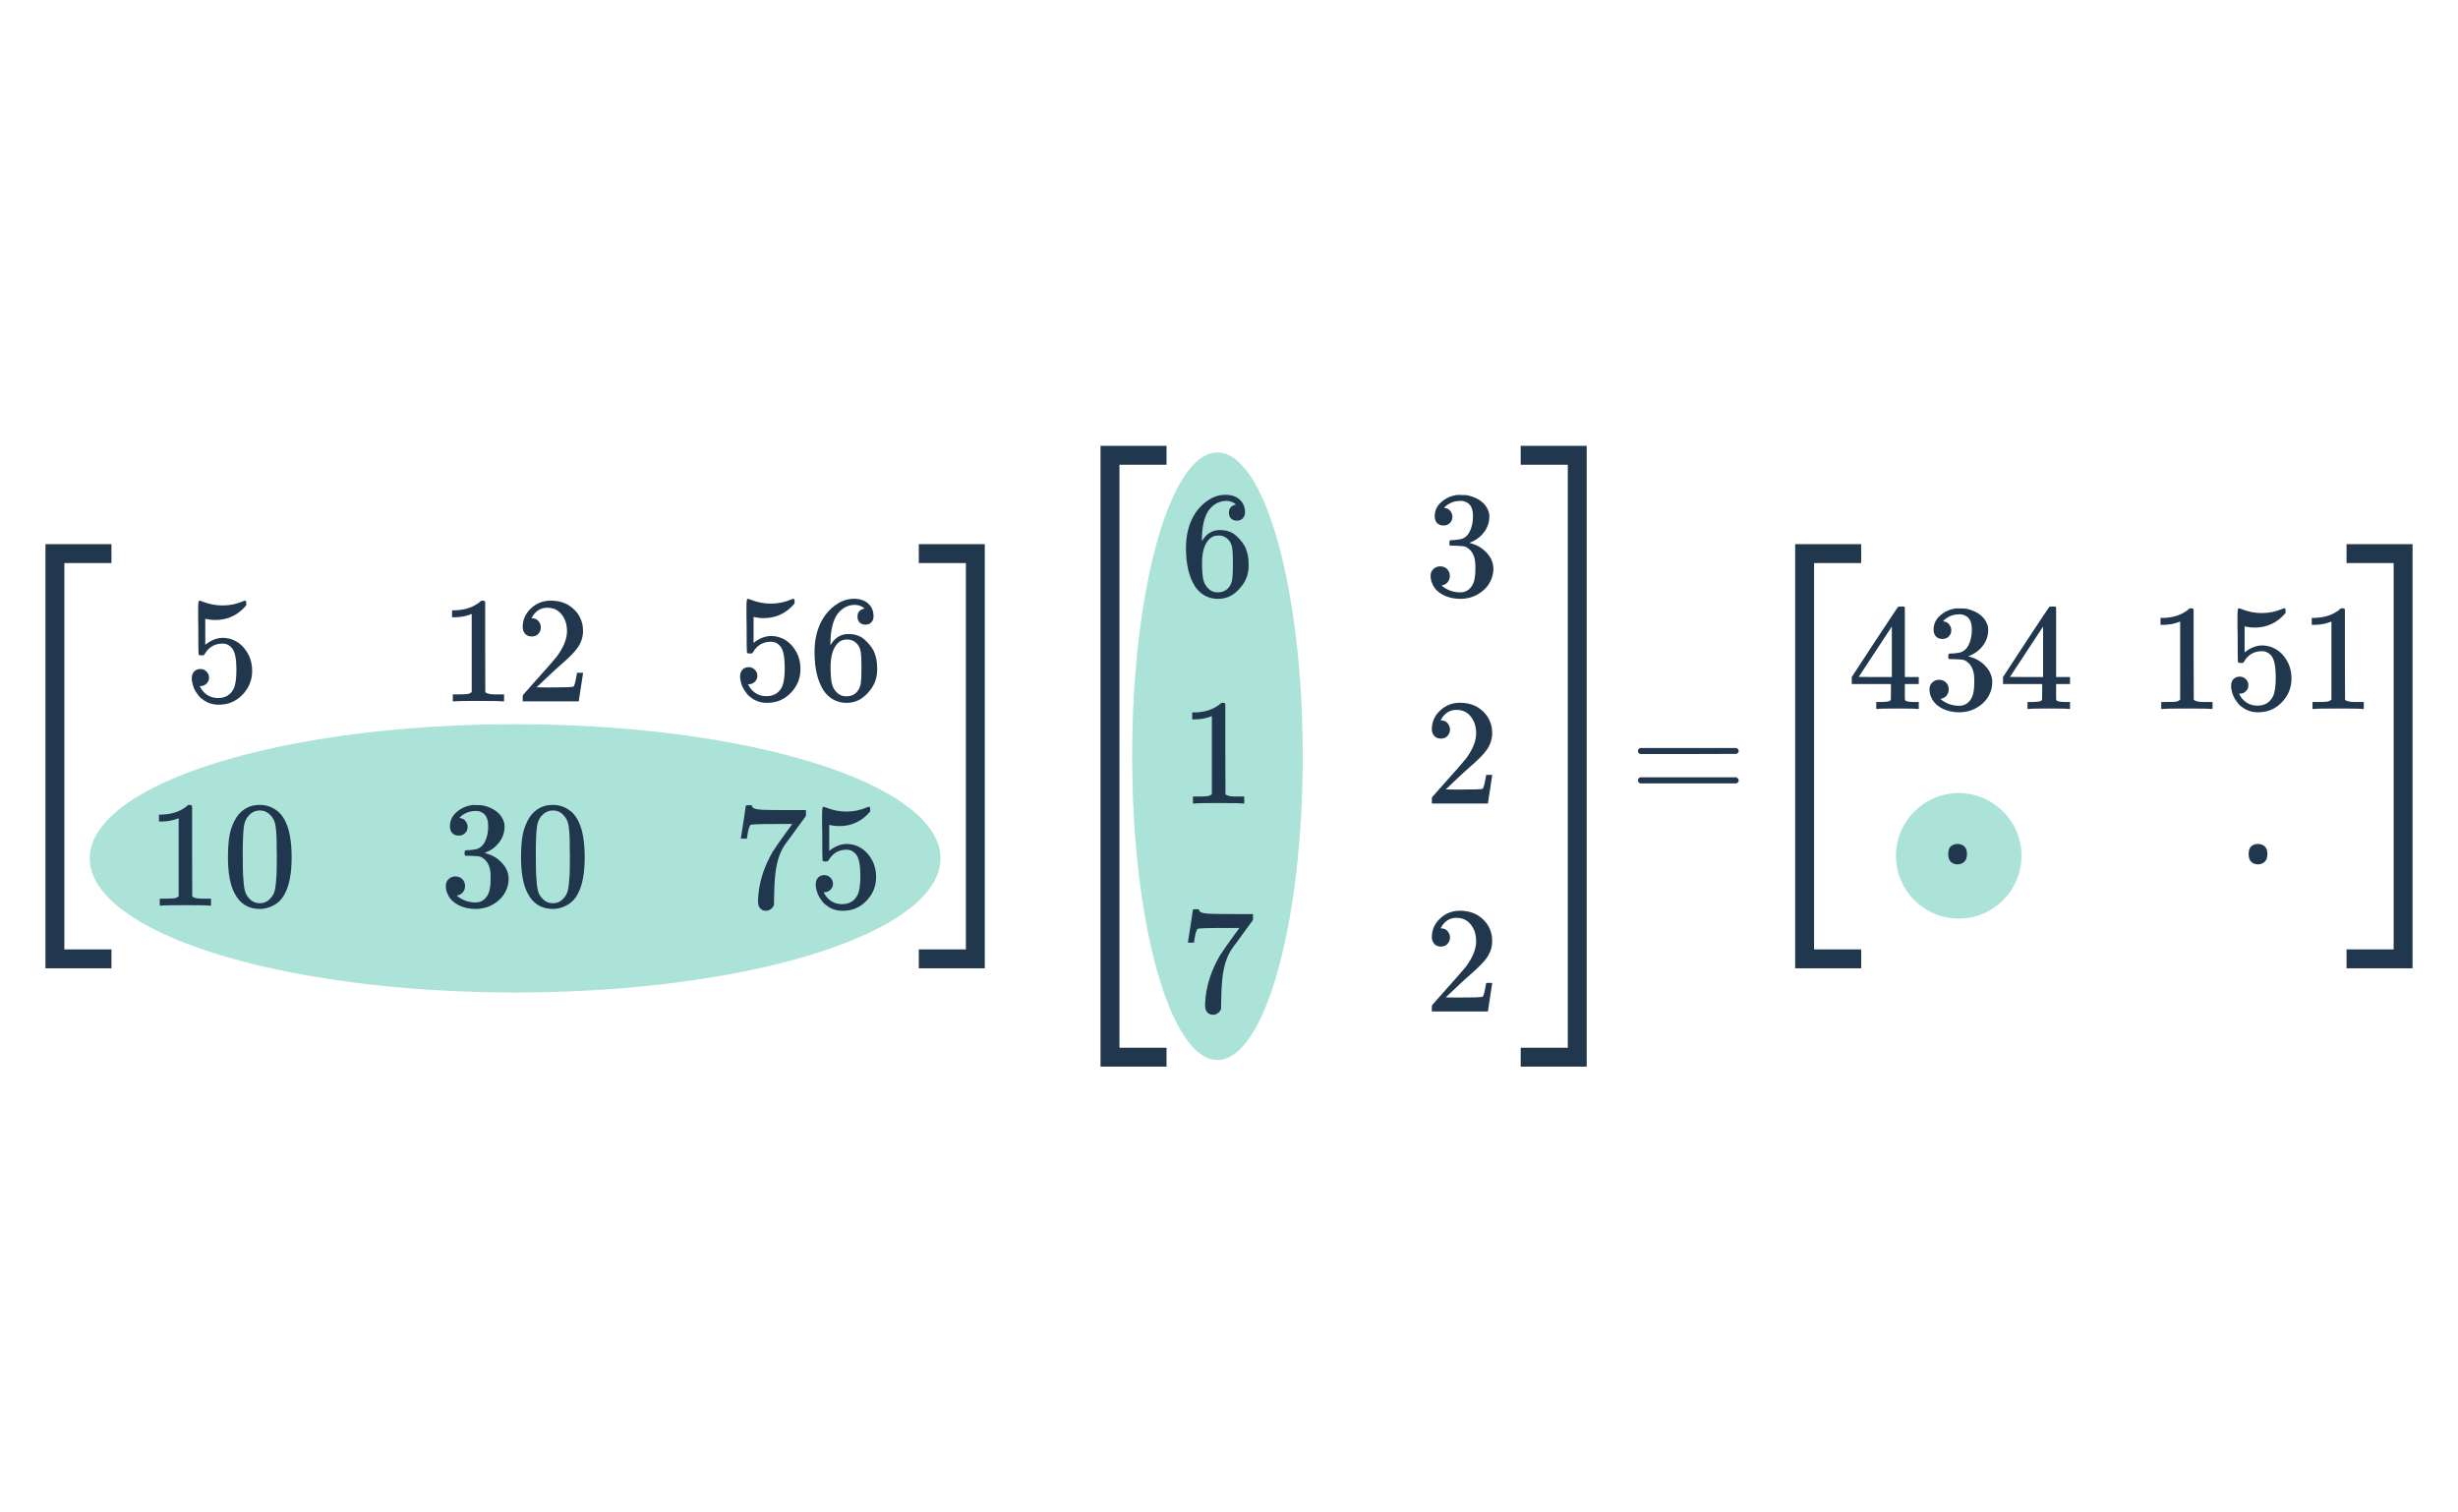 <svg width="260" height="160" viewBox="0 0 260 160" fill="none" xmlns="http://www.w3.org/2000/svg">
<path d="M173.258 79.448C173.258 79.31 173.333 79.203 173.482 79.128H183.674C183.834 79.203 183.914 79.31 183.914 79.448C183.914 79.566 183.84 79.667 183.69 79.752L178.602 79.768H173.514C173.344 79.715 173.258 79.608 173.258 79.448ZM173.258 82.552C173.258 82.392 173.344 82.286 173.514 82.232H183.69C183.701 82.243 183.722 82.264 183.754 82.296C183.797 82.318 183.824 82.339 183.834 82.36C183.856 82.371 183.872 82.398 183.882 82.44C183.904 82.472 183.914 82.51 183.914 82.552C183.914 82.691 183.834 82.798 183.674 82.872H173.482C173.333 82.798 173.258 82.691 173.258 82.552Z" fill="#21374D"/>
<ellipse cx="54.488" cy="90.804" rx="45" ry="14.195" fill="#ACE3D9"/>
<path d="M21.2 70.772C21.456 70.772 21.669 70.862 21.84 71.044C22.021 71.214 22.112 71.433 22.112 71.7C22.112 71.945 22.021 72.153 21.84 72.324C21.659 72.494 21.456 72.58 21.232 72.58H21.12L21.168 72.66C21.328 73.001 21.573 73.284 21.904 73.508C22.235 73.732 22.624 73.844 23.072 73.844C23.829 73.844 24.373 73.524 24.704 72.884C24.907 72.489 25.008 71.806 25.008 70.836C25.008 69.737 24.864 68.996 24.576 68.612C24.299 68.26 23.957 68.084 23.552 68.084C22.72 68.084 22.09 68.446 21.664 69.172C21.621 69.246 21.578 69.294 21.536 69.316C21.504 69.326 21.429 69.332 21.312 69.332C21.131 69.332 21.029 69.3 21.008 69.236C20.986 69.193 20.976 68.26 20.976 66.436C20.976 66.116 20.971 65.737 20.96 65.3C20.96 64.862 20.96 64.585 20.96 64.468C20.96 63.87 20.992 63.572 21.056 63.572C21.077 63.55 21.099 63.54 21.12 63.54L21.408 63.636C22.101 63.913 22.811 64.052 23.536 64.052C24.293 64.052 25.018 63.902 25.712 63.604C25.797 63.561 25.866 63.54 25.92 63.54C26.005 63.54 26.048 63.636 26.048 63.828V64.036C25.184 65.07 24.09 65.588 22.768 65.588C22.437 65.588 22.139 65.556 21.872 65.492L21.712 65.46V68.212C22.32 67.721 22.944 67.476 23.584 67.476C23.787 67.476 24.005 67.502 24.24 67.556C24.954 67.737 25.536 68.142 25.984 68.772C26.442 69.401 26.672 70.137 26.672 70.98C26.672 71.95 26.331 72.788 25.648 73.492C24.976 74.196 24.144 74.548 23.152 74.548C22.48 74.548 21.909 74.361 21.44 73.988C21.237 73.86 21.061 73.684 20.912 73.46C20.592 73.076 20.389 72.601 20.304 72.036C20.304 72.004 20.299 71.956 20.288 71.892C20.288 71.817 20.288 71.764 20.288 71.732C20.288 71.433 20.373 71.198 20.544 71.028C20.715 70.857 20.933 70.772 21.2 70.772Z" fill="#21374D"/>
<path d="M22.144 95.804C21.962 95.772 21.114 95.756 19.6 95.756C18.107 95.756 17.269 95.772 17.088 95.804H16.896V95.068H17.312C17.93 95.068 18.331 95.052 18.512 95.02C18.597 95.01 18.725 94.946 18.896 94.828V86.556C18.875 86.556 18.832 86.572 18.768 86.604C18.277 86.796 17.728 86.898 17.12 86.908H16.816V86.172H17.12C18.016 86.14 18.762 85.938 19.36 85.564C19.552 85.458 19.717 85.335 19.856 85.196C19.877 85.164 19.941 85.148 20.048 85.148C20.154 85.148 20.245 85.18 20.32 85.244V90.028L20.336 94.828C20.496 94.988 20.843 95.068 21.376 95.068H21.904H22.32V95.804H22.144ZM25.024 86.444C25.621 85.58 26.437 85.148 27.472 85.148C28.25 85.148 28.933 85.415 29.52 85.948C29.808 86.226 30.053 86.588 30.256 87.036C30.651 87.922 30.848 89.138 30.848 90.684C30.848 92.338 30.619 93.602 30.16 94.476C29.861 95.095 29.424 95.543 28.848 95.82C28.4 96.044 27.947 96.156 27.488 96.156C26.261 96.156 25.365 95.596 24.8 94.476C24.341 93.602 24.112 92.338 24.112 90.684C24.112 89.692 24.176 88.876 24.304 88.236C24.442 87.586 24.683 86.988 25.024 86.444ZM28.624 86.252C28.314 85.911 27.936 85.74 27.488 85.74C27.04 85.74 26.656 85.911 26.336 86.252C26.101 86.498 25.941 86.796 25.856 87.148C25.77 87.5 25.717 88.108 25.696 88.972C25.696 89.036 25.691 89.244 25.68 89.596C25.68 89.948 25.68 90.242 25.68 90.476C25.68 91.5 25.691 92.215 25.712 92.62C25.755 93.367 25.819 93.906 25.904 94.236C25.989 94.556 26.149 94.834 26.384 95.068C26.672 95.388 27.04 95.548 27.488 95.548C27.925 95.548 28.288 95.388 28.576 95.068C28.811 94.834 28.971 94.556 29.056 94.236C29.141 93.906 29.205 93.367 29.248 92.62C29.269 92.215 29.28 91.5 29.28 90.476C29.28 90.242 29.274 89.948 29.264 89.596C29.264 89.244 29.264 89.036 29.264 88.972C29.242 88.108 29.189 87.5 29.104 87.148C29.018 86.796 28.858 86.498 28.624 86.252Z" fill="#21374D"/>
<path d="M48.52 88.396C48.232 88.396 48.002 88.306 47.832 88.124C47.672 87.943 47.592 87.708 47.592 87.42C47.592 86.812 47.832 86.306 48.312 85.9C48.792 85.484 49.346 85.239 49.976 85.164H50.216C50.589 85.164 50.824 85.17 50.92 85.18C51.272 85.234 51.629 85.346 51.992 85.516C52.696 85.868 53.139 86.37 53.32 87.02C53.352 87.127 53.368 87.271 53.368 87.452C53.368 88.082 53.17 88.647 52.776 89.148C52.392 89.639 51.907 89.991 51.32 90.204C51.267 90.226 51.267 90.242 51.32 90.252C51.341 90.263 51.395 90.279 51.48 90.3C52.13 90.482 52.68 90.823 53.128 91.324C53.576 91.815 53.8 92.375 53.8 93.004C53.8 93.442 53.699 93.863 53.496 94.268C53.24 94.812 52.819 95.266 52.232 95.628C51.656 95.98 51.011 96.156 50.296 96.156C49.592 96.156 48.968 96.007 48.424 95.708C47.88 95.41 47.512 95.01 47.32 94.508C47.213 94.284 47.16 94.023 47.16 93.724C47.16 93.426 47.256 93.186 47.448 93.004C47.651 92.812 47.891 92.716 48.168 92.716C48.467 92.716 48.712 92.812 48.904 93.004C49.096 93.196 49.192 93.436 49.192 93.724C49.192 93.97 49.123 94.183 48.984 94.364C48.845 94.546 48.658 94.663 48.424 94.716L48.312 94.748C48.888 95.228 49.549 95.468 50.296 95.468C50.883 95.468 51.325 95.186 51.624 94.62C51.805 94.268 51.896 93.73 51.896 93.004V92.684C51.896 91.671 51.554 90.994 50.872 90.652C50.712 90.588 50.386 90.551 49.896 90.54L49.224 90.524L49.176 90.492C49.154 90.46 49.144 90.375 49.144 90.236C49.144 90.108 49.16 90.028 49.192 89.996C49.224 89.964 49.251 89.948 49.272 89.948C49.571 89.948 49.88 89.922 50.2 89.868C50.669 89.804 51.026 89.543 51.272 89.084C51.517 88.615 51.64 88.055 51.64 87.404C51.64 86.711 51.453 86.247 51.08 86.012C50.856 85.863 50.605 85.788 50.328 85.788C49.794 85.788 49.325 85.932 48.92 86.22C48.877 86.242 48.829 86.279 48.776 86.332C48.722 86.375 48.68 86.418 48.648 86.46L48.6 86.524C48.632 86.535 48.669 86.546 48.712 86.556C48.925 86.578 49.101 86.679 49.24 86.86C49.389 87.042 49.464 87.25 49.464 87.484C49.464 87.74 49.373 87.959 49.192 88.14C49.021 88.311 48.797 88.396 48.52 88.396ZM56.024 86.444C56.621 85.58 57.437 85.148 58.472 85.148C59.251 85.148 59.933 85.415 60.52 85.948C60.808 86.226 61.053 86.588 61.256 87.036C61.651 87.922 61.848 89.138 61.848 90.684C61.848 92.338 61.618 93.602 61.16 94.476C60.861 95.095 60.424 95.543 59.848 95.82C59.4 96.044 58.947 96.156 58.488 96.156C57.261 96.156 56.365 95.596 55.8 94.476C55.341 93.602 55.112 92.338 55.112 90.684C55.112 89.692 55.176 88.876 55.304 88.236C55.443 87.586 55.682 86.988 56.024 86.444ZM59.624 86.252C59.315 85.911 58.936 85.74 58.488 85.74C58.04 85.74 57.656 85.911 57.336 86.252C57.101 86.498 56.941 86.796 56.856 87.148C56.77 87.5 56.717 88.108 56.696 88.972C56.696 89.036 56.691 89.244 56.68 89.596C56.68 89.948 56.68 90.242 56.68 90.476C56.68 91.5 56.691 92.215 56.712 92.62C56.755 93.367 56.819 93.906 56.904 94.236C56.989 94.556 57.149 94.834 57.384 95.068C57.672 95.388 58.04 95.548 58.488 95.548C58.925 95.548 59.288 95.388 59.576 95.068C59.81 94.834 59.971 94.556 60.056 94.236C60.141 93.906 60.205 93.367 60.248 92.62C60.269 92.215 60.28 91.5 60.28 90.476C60.28 90.242 60.275 89.948 60.264 89.596C60.264 89.244 60.264 89.036 60.264 88.972C60.242 88.108 60.189 87.5 60.104 87.148C60.019 86.796 59.858 86.498 59.624 86.252Z" fill="#21374D"/>
<path d="M53.144 74.196C52.962 74.164 52.114 74.148 50.6 74.148C49.106 74.148 48.269 74.164 48.088 74.196H47.896V73.46H48.312C48.931 73.46 49.331 73.444 49.512 73.412C49.597 73.401 49.725 73.337 49.896 73.22V64.948C49.874 64.948 49.832 64.964 49.768 64.996C49.277 65.188 48.728 65.289 48.12 65.3H47.816V64.564H48.12C49.016 64.532 49.763 64.329 50.36 63.956C50.552 63.849 50.717 63.726 50.856 63.588C50.877 63.556 50.941 63.54 51.048 63.54C51.154 63.54 51.245 63.572 51.32 63.636V68.42L51.336 73.22C51.496 73.38 51.843 73.46 52.376 73.46H52.904H53.32V74.196H53.144ZM56.248 67.332C55.949 67.332 55.715 67.236 55.544 67.044C55.373 66.852 55.288 66.617 55.288 66.34C55.288 65.572 55.576 64.916 56.152 64.372C56.739 63.817 57.437 63.54 58.248 63.54C59.165 63.54 59.922 63.79 60.52 64.292C61.128 64.782 61.501 65.428 61.64 66.228C61.661 66.42 61.672 66.596 61.672 66.756C61.672 67.374 61.485 67.956 61.112 68.5C60.813 68.948 60.211 69.561 59.304 70.34C58.92 70.67 58.386 71.161 57.704 71.812L56.76 72.708L57.976 72.724C59.651 72.724 60.541 72.697 60.648 72.644C60.691 72.633 60.744 72.521 60.808 72.308C60.85 72.19 60.925 71.828 61.032 71.22V71.172H61.672V71.22L61.224 74.148V74.196H55.288V73.892C55.288 73.678 55.298 73.556 55.32 73.524C55.331 73.513 55.779 73.006 56.664 72.004C57.827 70.713 58.573 69.86 58.904 69.444C59.618 68.473 59.976 67.582 59.976 66.772C59.976 66.068 59.789 65.481 59.416 65.012C59.053 64.532 58.541 64.292 57.88 64.292C57.261 64.292 56.76 64.569 56.376 65.124C56.355 65.166 56.322 65.225 56.28 65.3C56.248 65.353 56.232 65.385 56.232 65.396C56.232 65.406 56.258 65.412 56.312 65.412C56.578 65.412 56.792 65.508 56.952 65.7C57.123 65.892 57.208 66.116 57.208 66.372C57.208 66.638 57.117 66.868 56.936 67.06C56.765 67.241 56.536 67.332 56.248 67.332Z" fill="#21374D"/>
<path d="M79.2 70.576C79.456 70.576 79.669 70.667 79.84 70.848C80.021 71.019 80.112 71.238 80.112 71.504C80.112 71.75 80.021 71.958 79.84 72.128C79.659 72.299 79.456 72.384 79.232 72.384H79.12L79.168 72.464C79.328 72.806 79.573 73.088 79.904 73.312C80.234 73.536 80.624 73.648 81.072 73.648C81.829 73.648 82.373 73.328 82.704 72.688C82.906 72.294 83.008 71.611 83.008 70.64C83.008 69.542 82.864 68.8 82.576 68.416C82.299 68.064 81.957 67.888 81.552 67.888C80.72 67.888 80.091 68.251 79.664 68.976C79.621 69.051 79.579 69.099 79.536 69.12C79.504 69.131 79.429 69.136 79.312 69.136C79.13 69.136 79.029 69.104 79.008 69.04C78.987 68.998 78.976 68.064 78.976 66.24C78.976 65.92 78.971 65.542 78.96 65.104C78.96 64.667 78.96 64.39 78.96 64.272C78.96 63.675 78.992 63.376 79.056 63.376C79.077 63.355 79.099 63.344 79.12 63.344L79.408 63.44C80.101 63.718 80.811 63.856 81.536 63.856C82.293 63.856 83.019 63.707 83.712 63.408C83.797 63.366 83.867 63.344 83.92 63.344C84.005 63.344 84.048 63.44 84.048 63.632V63.84C83.184 64.875 82.091 65.392 80.768 65.392C80.437 65.392 80.138 65.36 79.872 65.296L79.712 65.264V68.016C80.32 67.526 80.944 67.28 81.584 67.28C81.787 67.28 82.005 67.307 82.24 67.36C82.954 67.542 83.536 67.947 83.984 68.576C84.442 69.206 84.672 69.942 84.672 70.784C84.672 71.755 84.331 72.592 83.648 73.296C82.976 74 82.144 74.352 81.152 74.352C80.48 74.352 79.909 74.166 79.44 73.792C79.237 73.664 79.061 73.488 78.912 73.264C78.592 72.88 78.389 72.406 78.304 71.84C78.304 71.808 78.299 71.76 78.288 71.696C78.288 71.622 78.288 71.568 78.288 71.536C78.288 71.238 78.373 71.003 78.544 70.832C78.715 70.662 78.933 70.576 79.2 70.576ZM91.456 64.384C91.221 64.15 90.891 64.016 90.464 63.984C89.717 63.984 89.093 64.304 88.592 64.944C88.091 65.638 87.84 66.715 87.84 68.176L87.856 68.24L87.984 68.032C88.421 67.392 89.013 67.072 89.76 67.072C90.251 67.072 90.683 67.174 91.056 67.376C91.312 67.526 91.568 67.744 91.824 68.032C92.08 68.31 92.288 68.608 92.448 68.928C92.672 69.451 92.784 70.022 92.784 70.64V70.928C92.784 71.174 92.757 71.403 92.704 71.616C92.576 72.246 92.245 72.838 91.712 73.392C91.253 73.872 90.741 74.171 90.176 74.288C90.005 74.331 89.792 74.352 89.536 74.352C89.333 74.352 89.152 74.336 88.992 74.304C88.203 74.155 87.573 73.728 87.104 73.024C86.475 72.032 86.16 70.688 86.16 68.992C86.16 67.84 86.362 66.832 86.768 65.968C87.173 65.104 87.739 64.432 88.464 63.952C89.04 63.547 89.664 63.344 90.336 63.344C90.954 63.344 91.451 63.51 91.824 63.84C92.208 64.171 92.4 64.624 92.4 65.2C92.4 65.467 92.32 65.68 92.16 65.84C92.01 66 91.808 66.08 91.552 66.08C91.296 66.08 91.088 66.006 90.928 65.856C90.778 65.707 90.704 65.499 90.704 65.232C90.704 64.752 90.954 64.47 91.456 64.384ZM90.752 68.224C90.453 67.84 90.069 67.648 89.6 67.648C89.205 67.648 88.885 67.771 88.64 68.016C88.117 68.539 87.856 69.382 87.856 70.544C87.856 71.494 87.92 72.15 88.048 72.512C88.154 72.832 88.336 73.104 88.592 73.328C88.848 73.552 89.152 73.664 89.504 73.664C90.048 73.664 90.464 73.462 90.752 73.056C90.912 72.832 91.013 72.566 91.056 72.256C91.099 71.947 91.12 71.499 91.12 70.912V70.656V70.4C91.12 69.792 91.099 69.334 91.056 69.024C91.013 68.715 90.912 68.448 90.752 68.224Z" fill="#21374D"/>
<path d="M78.368 88.672C78.379 88.651 78.469 88.07 78.64 86.928L78.896 85.216C78.896 85.195 79.002 85.184 79.216 85.184H79.536V85.248C79.536 85.355 79.616 85.446 79.776 85.52C79.936 85.595 80.213 85.643 80.608 85.664C81.013 85.686 81.915 85.696 83.312 85.696H85.248V86.32L84.16 87.808C84 88.032 83.819 88.283 83.616 88.56C83.413 88.827 83.258 89.035 83.152 89.184C83.045 89.334 82.981 89.424 82.96 89.456C82.405 90.32 82.075 91.478 81.968 92.928C81.925 93.366 81.898 93.963 81.888 94.72C81.888 94.87 81.882 95.024 81.872 95.184C81.872 95.334 81.872 95.456 81.872 95.552V95.696C81.829 95.878 81.722 96.032 81.552 96.16C81.392 96.288 81.216 96.352 81.024 96.352C80.768 96.352 80.56 96.262 80.4 96.08C80.251 95.91 80.176 95.67 80.176 95.36C80.176 95.2 80.197 94.896 80.24 94.448C80.4 93.008 80.896 91.563 81.728 90.112C81.941 89.771 82.389 89.126 83.072 88.176L83.808 87.168H82.32C80.464 87.168 79.488 87.2 79.392 87.264C79.349 87.286 79.29 87.403 79.216 87.616C79.152 87.83 79.099 88.08 79.056 88.368C79.034 88.55 79.019 88.651 79.008 88.672V88.72H78.368V88.672ZM87.2 92.576C87.456 92.576 87.669 92.667 87.84 92.848C88.021 93.019 88.112 93.238 88.112 93.504C88.112 93.75 88.021 93.958 87.84 94.128C87.659 94.299 87.456 94.384 87.232 94.384H87.12L87.168 94.464C87.328 94.806 87.573 95.088 87.904 95.312C88.234 95.536 88.624 95.648 89.072 95.648C89.829 95.648 90.373 95.328 90.704 94.688C90.906 94.294 91.008 93.611 91.008 92.64C91.008 91.542 90.864 90.8 90.576 90.416C90.299 90.064 89.957 89.888 89.552 89.888C88.72 89.888 88.091 90.251 87.664 90.976C87.621 91.051 87.579 91.099 87.536 91.12C87.504 91.131 87.429 91.136 87.312 91.136C87.13 91.136 87.029 91.104 87.008 91.04C86.987 90.998 86.976 90.064 86.976 88.24C86.976 87.92 86.971 87.542 86.96 87.104C86.96 86.667 86.96 86.39 86.96 86.272C86.96 85.675 86.992 85.376 87.056 85.376C87.077 85.355 87.099 85.344 87.12 85.344L87.408 85.44C88.101 85.718 88.811 85.856 89.536 85.856C90.293 85.856 91.019 85.707 91.712 85.408C91.797 85.366 91.867 85.344 91.92 85.344C92.005 85.344 92.048 85.44 92.048 85.632V85.84C91.184 86.875 90.091 87.392 88.768 87.392C88.437 87.392 88.138 87.36 87.872 87.296L87.712 87.264V90.016C88.32 89.526 88.944 89.28 89.584 89.28C89.787 89.28 90.005 89.307 90.24 89.36C90.954 89.542 91.536 89.947 91.984 90.576C92.442 91.206 92.672 91.942 92.672 92.784C92.672 93.755 92.331 94.592 91.648 95.296C90.976 96 90.144 96.352 89.152 96.352C88.48 96.352 87.909 96.166 87.44 95.792C87.237 95.664 87.061 95.488 86.912 95.264C86.592 94.88 86.389 94.406 86.304 93.84C86.304 93.808 86.299 93.76 86.288 93.696C86.288 93.622 86.288 93.568 86.288 93.536C86.288 93.238 86.373 93.003 86.544 92.832C86.715 92.662 86.933 92.576 87.2 92.576Z" fill="#21374D"/>
<path d="M5.807 58.566V57.566H4.807V58.566H5.807ZM5.807 101.435H4.807V102.435H5.807V101.435ZM11.788 57.566H5.807V59.566H11.788V57.566ZM4.807 58.566V101.435H6.807V58.566H4.807ZM5.807 102.435H11.788V100.435H5.807V102.435Z" fill="#21374D"/>
<path d="M103.168 58.566V57.566H104.168V58.566H103.168ZM103.168 101.435H104.168V102.435H103.168V101.435ZM97.188 57.566H103.168V59.566H97.188V57.566ZM104.168 58.566V101.435H102.168V58.566H104.168ZM103.168 102.435H97.188V100.435H103.168V102.435Z" fill="#21374D"/>
<path d="M202.817 75C202.667 74.968 201.979 74.952 200.753 74.952C199.473 74.952 198.758 74.968 198.609 75H198.465V74.264H198.961C199.419 74.253 199.702 74.227 199.809 74.184C199.894 74.163 199.958 74.109 200.001 74.024C200.011 74.003 200.017 73.715 200.017 73.16V72.36H195.873V71.624L198.289 67.928C199.921 65.453 200.747 64.211 200.769 64.2C200.79 64.179 200.902 64.168 201.105 64.168H201.393L201.489 64.264V71.624H202.961V72.36H201.489V73.176C201.489 73.613 201.489 73.869 201.489 73.944C201.499 74.019 201.531 74.083 201.585 74.136C201.67 74.211 201.974 74.253 202.497 74.264H202.961V75H202.817ZM200.113 71.624V66.28L196.609 71.608L198.353 71.624H200.113ZM205.457 67.592C205.169 67.592 204.939 67.501 204.769 67.32C204.609 67.139 204.529 66.904 204.529 66.616C204.529 66.008 204.769 65.501 205.249 65.096C205.729 64.68 206.283 64.435 206.913 64.36H207.153C207.526 64.36 207.761 64.365 207.857 64.376C208.209 64.429 208.566 64.541 208.929 64.712C209.633 65.064 210.075 65.565 210.257 66.216C210.289 66.323 210.305 66.467 210.305 66.648C210.305 67.277 210.107 67.843 209.713 68.344C209.329 68.835 208.843 69.187 208.257 69.4C208.203 69.421 208.203 69.437 208.257 69.448C208.278 69.459 208.331 69.475 208.417 69.496C209.067 69.677 209.617 70.019 210.065 70.52C210.513 71.011 210.737 71.571 210.737 72.2C210.737 72.637 210.635 73.059 210.433 73.464C210.177 74.008 209.755 74.461 209.169 74.824C208.593 75.176 207.947 75.352 207.233 75.352C206.529 75.352 205.905 75.203 205.361 74.904C204.817 74.605 204.449 74.205 204.257 73.704C204.15 73.48 204.097 73.219 204.097 72.92C204.097 72.621 204.193 72.381 204.385 72.2C204.587 72.008 204.827 71.912 205.105 71.912C205.403 71.912 205.649 72.008 205.841 72.2C206.033 72.392 206.129 72.632 206.129 72.92C206.129 73.165 206.059 73.379 205.921 73.56C205.782 73.741 205.595 73.859 205.361 73.912L205.249 73.944C205.825 74.424 206.486 74.664 207.233 74.664C207.819 74.664 208.262 74.381 208.561 73.816C208.742 73.464 208.833 72.925 208.833 72.2V71.88C208.833 70.867 208.491 70.189 207.809 69.848C207.649 69.784 207.323 69.747 206.833 69.736L206.161 69.72L206.113 69.688C206.091 69.656 206.081 69.571 206.081 69.432C206.081 69.304 206.097 69.224 206.129 69.192C206.161 69.16 206.187 69.144 206.209 69.144C206.507 69.144 206.817 69.117 207.137 69.064C207.606 69 207.963 68.739 208.209 68.28C208.454 67.811 208.577 67.251 208.577 66.6C208.577 65.907 208.39 65.443 208.017 65.208C207.793 65.059 207.542 64.984 207.265 64.984C206.731 64.984 206.262 65.128 205.857 65.416C205.814 65.437 205.766 65.475 205.713 65.528C205.659 65.571 205.617 65.613 205.585 65.656L205.537 65.72C205.569 65.731 205.606 65.741 205.649 65.752C205.862 65.773 206.038 65.875 206.177 66.056C206.326 66.237 206.401 66.445 206.401 66.68C206.401 66.936 206.31 67.155 206.129 67.336C205.958 67.507 205.734 67.592 205.457 67.592ZM218.817 75C218.667 74.968 217.979 74.952 216.753 74.952C215.473 74.952 214.758 74.968 214.609 75H214.465V74.264H214.961C215.419 74.253 215.702 74.227 215.809 74.184C215.894 74.163 215.958 74.109 216.001 74.024C216.011 74.003 216.017 73.715 216.017 73.16V72.36H211.873V71.624L214.289 67.928C215.921 65.453 216.747 64.211 216.769 64.2C216.79 64.179 216.902 64.168 217.105 64.168H217.393L217.489 64.264V71.624H218.961V72.36H217.489V73.176C217.489 73.613 217.489 73.869 217.489 73.944C217.499 74.019 217.531 74.083 217.585 74.136C217.67 74.211 217.974 74.253 218.497 74.264H218.961V75H218.817ZM216.113 71.624V66.28L212.609 71.608L214.353 71.624H216.113Z" fill="#21374D"/>
<path d="M233.859 75C233.677 74.968 232.829 74.952 231.315 74.952C229.821 74.952 228.984 74.968 228.803 75H228.611V74.264H229.027C229.645 74.264 230.045 74.248 230.227 74.216C230.312 74.205 230.44 74.141 230.611 74.024V65.752C230.589 65.752 230.547 65.768 230.483 65.8C229.992 65.992 229.443 66.093 228.835 66.104H228.531V65.368H228.835C229.731 65.336 230.477 65.133 231.075 64.76C231.267 64.653 231.432 64.531 231.571 64.392C231.592 64.36 231.656 64.344 231.763 64.344C231.869 64.344 231.96 64.376 232.035 64.44V69.224L232.051 74.024C232.211 74.184 232.557 74.264 233.091 74.264H233.619H234.035V75H233.859ZM236.915 71.576C237.171 71.576 237.384 71.667 237.555 71.848C237.736 72.019 237.827 72.237 237.827 72.504C237.827 72.749 237.736 72.957 237.555 73.128C237.373 73.299 237.171 73.384 236.947 73.384H236.835L236.883 73.464C237.043 73.805 237.288 74.088 237.619 74.312C237.949 74.536 238.339 74.648 238.787 74.648C239.544 74.648 240.088 74.328 240.419 73.688C240.621 73.293 240.723 72.611 240.723 71.64C240.723 70.541 240.579 69.8 240.291 69.416C240.013 69.064 239.672 68.888 239.267 68.888C238.435 68.888 237.805 69.251 237.379 69.976C237.336 70.051 237.293 70.099 237.251 70.12C237.219 70.131 237.144 70.136 237.027 70.136C236.845 70.136 236.744 70.104 236.723 70.04C236.701 69.997 236.691 69.064 236.691 67.24C236.691 66.92 236.685 66.541 236.675 66.104C236.675 65.667 236.675 65.389 236.675 65.272C236.675 64.675 236.707 64.376 236.771 64.376C236.792 64.355 236.813 64.344 236.835 64.344L237.123 64.44C237.816 64.717 238.525 64.856 239.251 64.856C240.008 64.856 240.733 64.707 241.427 64.408C241.512 64.365 241.581 64.344 241.635 64.344C241.72 64.344 241.763 64.44 241.763 64.632V64.84C240.899 65.875 239.805 66.392 238.483 66.392C238.152 66.392 237.853 66.36 237.587 66.296L237.427 66.264V69.016C238.035 68.525 238.659 68.28 239.299 68.28C239.501 68.28 239.72 68.307 239.955 68.36C240.669 68.541 241.251 68.947 241.699 69.576C242.157 70.205 242.387 70.941 242.387 71.784C242.387 72.755 242.045 73.592 241.363 74.296C240.691 75 239.859 75.352 238.867 75.352C238.195 75.352 237.624 75.165 237.155 74.792C236.952 74.664 236.776 74.488 236.627 74.264C236.307 73.88 236.104 73.405 236.019 72.84C236.019 72.808 236.013 72.76 236.003 72.696C236.003 72.621 236.003 72.568 236.003 72.536C236.003 72.237 236.088 72.003 236.259 71.832C236.429 71.661 236.648 71.576 236.915 71.576ZM249.859 75C249.677 74.968 248.829 74.952 247.315 74.952C245.821 74.952 244.984 74.968 244.803 75H244.611V74.264H245.027C245.645 74.264 246.045 74.248 246.227 74.216C246.312 74.205 246.44 74.141 246.611 74.024V65.752C246.589 65.752 246.547 65.768 246.483 65.8C245.992 65.992 245.443 66.093 244.835 66.104H244.531V65.368H244.835C245.731 65.336 246.477 65.133 247.075 64.76C247.267 64.653 247.432 64.531 247.571 64.392C247.592 64.36 247.656 64.344 247.763 64.344C247.869 64.344 247.96 64.376 248.035 64.44V69.224L248.051 74.024C248.211 74.184 248.557 74.264 249.091 74.264H249.619H250.035V75H249.859Z" fill="#21374D"/>
<ellipse cx="128.779" cy="80" rx="32.134" ry="9.022" transform="rotate(90 128.779 80)" fill="#ACE3D9"/>
<path d="M130.747 53.384C130.513 53.15 130.182 53.016 129.755 52.984C129.009 52.984 128.385 53.304 127.883 53.944C127.382 54.638 127.131 55.715 127.131 57.176L127.147 57.24L127.275 57.032C127.713 56.392 128.305 56.072 129.051 56.072C129.542 56.072 129.974 56.174 130.347 56.376C130.603 56.526 130.859 56.744 131.115 57.032C131.371 57.31 131.579 57.608 131.739 57.928C131.963 58.451 132.075 59.022 132.075 59.64V59.928C132.075 60.174 132.049 60.403 131.995 60.616C131.867 61.246 131.537 61.838 131.003 62.392C130.545 62.872 130.033 63.171 129.467 63.288C129.297 63.331 129.083 63.352 128.827 63.352C128.625 63.352 128.443 63.336 128.283 63.304C127.494 63.155 126.865 62.728 126.395 62.024C125.766 61.032 125.451 59.688 125.451 57.992C125.451 56.84 125.654 55.832 126.059 54.968C126.465 54.104 127.03 53.432 127.755 52.952C128.331 52.547 128.955 52.344 129.627 52.344C130.246 52.344 130.742 52.51 131.115 52.84C131.499 53.171 131.691 53.624 131.691 54.2C131.691 54.467 131.611 54.68 131.451 54.84C131.302 55 131.099 55.08 130.843 55.08C130.587 55.08 130.379 55.006 130.219 54.856C130.07 54.707 129.995 54.499 129.995 54.232C129.995 53.752 130.246 53.47 130.747 53.384ZM130.043 57.224C129.745 56.84 129.361 56.648 128.891 56.648C128.497 56.648 128.177 56.771 127.931 57.016C127.409 57.539 127.147 58.382 127.147 59.544C127.147 60.494 127.211 61.15 127.339 61.512C127.446 61.832 127.627 62.104 127.883 62.328C128.139 62.552 128.443 62.664 128.795 62.664C129.339 62.664 129.755 62.462 130.043 62.056C130.203 61.832 130.305 61.566 130.347 61.256C130.39 60.947 130.411 60.499 130.411 59.912V59.656V59.4C130.411 58.792 130.39 58.334 130.347 58.024C130.305 57.715 130.203 57.448 130.043 57.224Z" fill="#21374D"/>
<path d="M131.435 85C131.254 84.968 130.406 84.952 128.891 84.952C127.398 84.952 126.561 84.968 126.379 85H126.187V84.264H126.603C127.222 84.264 127.622 84.248 127.803 84.216C127.889 84.206 128.017 84.142 128.187 84.024V75.752C128.166 75.752 128.123 75.768 128.059 75.8C127.569 75.992 127.019 76.094 126.411 76.104H126.107V75.368H126.411C127.307 75.336 128.054 75.134 128.651 74.76C128.843 74.654 129.009 74.531 129.147 74.392C129.169 74.36 129.233 74.344 129.339 74.344C129.446 74.344 129.537 74.376 129.611 74.44V79.224L129.627 84.024C129.787 84.184 130.134 84.264 130.667 84.264H131.195H131.611V85H131.435Z" fill="#21374D"/>
<path d="M125.659 99.672C125.67 99.651 125.761 99.07 125.931 97.928L126.187 96.216C126.187 96.195 126.294 96.184 126.507 96.184H126.827V96.248C126.827 96.355 126.907 96.446 127.067 96.52C127.227 96.595 127.505 96.643 127.899 96.664C128.305 96.686 129.206 96.696 130.603 96.696H132.539V97.32L131.451 98.808C131.291 99.032 131.11 99.283 130.907 99.56C130.705 99.827 130.55 100.035 130.443 100.184C130.337 100.334 130.273 100.424 130.251 100.456C129.697 101.32 129.366 102.478 129.259 103.928C129.217 104.366 129.19 104.963 129.179 105.72C129.179 105.87 129.174 106.024 129.163 106.184C129.163 106.334 129.163 106.456 129.163 106.552V106.696C129.121 106.878 129.014 107.032 128.843 107.16C128.683 107.288 128.507 107.352 128.315 107.352C128.059 107.352 127.851 107.262 127.691 107.08C127.542 106.91 127.467 106.67 127.467 106.36C127.467 106.2 127.489 105.896 127.531 105.448C127.691 104.008 128.187 102.563 129.019 101.112C129.233 100.771 129.681 100.126 130.363 99.176L131.099 98.168H129.611C127.755 98.168 126.779 98.2 126.683 98.264C126.641 98.286 126.582 98.403 126.507 98.616C126.443 98.83 126.39 99.08 126.347 99.368C126.326 99.55 126.31 99.651 126.299 99.672V99.72H125.659V99.672Z" fill="#21374D"/>
<path d="M152.687 55.592C152.399 55.592 152.169 55.502 151.999 55.32C151.839 55.139 151.759 54.904 151.759 54.616C151.759 54.008 151.999 53.502 152.479 53.096C152.959 52.68 153.513 52.435 154.143 52.36H154.383C154.756 52.36 154.991 52.366 155.087 52.376C155.439 52.43 155.796 52.542 156.159 52.712C156.863 53.064 157.305 53.566 157.487 54.216C157.519 54.323 157.535 54.467 157.535 54.648C157.535 55.278 157.337 55.843 156.943 56.344C156.559 56.835 156.073 57.187 155.487 57.4C155.433 57.422 155.433 57.438 155.487 57.448C155.508 57.459 155.561 57.475 155.647 57.496C156.297 57.678 156.847 58.019 157.295 58.52C157.743 59.011 157.967 59.571 157.967 60.2C157.967 60.638 157.865 61.059 157.663 61.464C157.407 62.008 156.985 62.462 156.399 62.824C155.823 63.176 155.177 63.352 154.463 63.352C153.759 63.352 153.135 63.203 152.591 62.904C152.047 62.606 151.679 62.206 151.487 61.704C151.38 61.48 151.327 61.219 151.327 60.92C151.327 60.622 151.423 60.382 151.615 60.2C151.817 60.008 152.057 59.912 152.335 59.912C152.633 59.912 152.879 60.008 153.071 60.2C153.263 60.392 153.359 60.632 153.359 60.92C153.359 61.166 153.289 61.379 153.151 61.56C153.012 61.742 152.825 61.859 152.591 61.912L152.479 61.944C153.055 62.424 153.716 62.664 154.463 62.664C155.049 62.664 155.492 62.382 155.791 61.816C155.972 61.464 156.063 60.926 156.063 60.2V59.88C156.063 58.867 155.721 58.19 155.039 57.848C154.879 57.784 154.553 57.747 154.063 57.736L153.391 57.72L153.343 57.688C153.321 57.656 153.311 57.571 153.311 57.432C153.311 57.304 153.327 57.224 153.359 57.192C153.391 57.16 153.417 57.144 153.439 57.144C153.737 57.144 154.047 57.118 154.367 57.064C154.836 57 155.193 56.739 155.439 56.28C155.684 55.811 155.807 55.251 155.807 54.6C155.807 53.907 155.62 53.443 155.247 53.208C155.023 53.059 154.772 52.984 154.495 52.984C153.961 52.984 153.492 53.128 153.087 53.416C153.044 53.438 152.996 53.475 152.943 53.528C152.889 53.571 152.847 53.614 152.815 53.656L152.767 53.72C152.799 53.731 152.836 53.742 152.879 53.752C153.092 53.774 153.268 53.875 153.407 54.056C153.556 54.238 153.631 54.446 153.631 54.68C153.631 54.936 153.54 55.155 153.359 55.336C153.188 55.507 152.964 55.592 152.687 55.592Z" fill="#21374D"/>
<path d="M152.415 78.136C152.116 78.136 151.881 78.04 151.711 77.848C151.54 77.656 151.455 77.422 151.455 77.144C151.455 76.376 151.743 75.72 152.319 75.176C152.905 74.622 153.604 74.344 154.415 74.344C155.332 74.344 156.089 74.595 156.687 75.096C157.295 75.587 157.668 76.232 157.807 77.032C157.828 77.224 157.839 77.4 157.839 77.56C157.839 78.179 157.652 78.76 157.279 79.304C156.98 79.752 156.377 80.366 155.471 81.144C155.087 81.475 154.553 81.966 153.871 82.616L152.927 83.512L154.143 83.528C155.817 83.528 156.708 83.502 156.815 83.448C156.857 83.438 156.911 83.326 156.975 83.112C157.017 82.995 157.092 82.632 157.199 82.024V81.976H157.839V82.024L157.391 84.952V85H151.455V84.696C151.455 84.483 151.465 84.36 151.487 84.328C151.497 84.318 151.945 83.811 152.831 82.808C153.993 81.518 154.74 80.664 155.071 80.248C155.785 79.278 156.143 78.387 156.143 77.576C156.143 76.872 155.956 76.286 155.583 75.816C155.22 75.336 154.708 75.096 154.047 75.096C153.428 75.096 152.927 75.374 152.543 75.928C152.521 75.971 152.489 76.03 152.447 76.104C152.415 76.158 152.399 76.19 152.399 76.2C152.399 76.211 152.425 76.216 152.479 76.216C152.745 76.216 152.959 76.312 153.119 76.504C153.289 76.696 153.375 76.92 153.375 77.176C153.375 77.443 153.284 77.672 153.103 77.864C152.932 78.046 152.703 78.136 152.415 78.136Z" fill="#21374D"/>
<path d="M152.415 100.136C152.116 100.136 151.881 100.04 151.711 99.848C151.54 99.656 151.455 99.422 151.455 99.144C151.455 98.376 151.743 97.72 152.319 97.176C152.905 96.622 153.604 96.344 154.415 96.344C155.332 96.344 156.089 96.595 156.687 97.096C157.295 97.587 157.668 98.232 157.807 99.032C157.828 99.224 157.839 99.4 157.839 99.56C157.839 100.179 157.652 100.76 157.279 101.304C156.98 101.752 156.377 102.366 155.471 103.144C155.087 103.475 154.553 103.966 153.871 104.616L152.927 105.512L154.143 105.528C155.817 105.528 156.708 105.502 156.815 105.448C156.857 105.438 156.911 105.326 156.975 105.112C157.017 104.995 157.092 104.632 157.199 104.024V103.976H157.839V104.024L157.391 106.952V107H151.455V106.696C151.455 106.483 151.465 106.36 151.487 106.328C151.497 106.318 151.945 105.811 152.831 104.808C153.993 103.518 154.74 102.664 155.071 102.248C155.785 101.278 156.143 100.387 156.143 99.576C156.143 98.872 155.956 98.286 155.583 97.816C155.22 97.336 154.708 97.096 154.047 97.096C153.428 97.096 152.927 97.374 152.543 97.928C152.521 97.971 152.489 98.03 152.447 98.104C152.415 98.158 152.399 98.19 152.399 98.2C152.399 98.211 152.425 98.216 152.479 98.216C152.745 98.216 152.959 98.312 153.119 98.504C153.289 98.696 153.375 98.92 153.375 99.176C153.375 99.443 153.284 99.672 153.103 99.864C152.932 100.046 152.703 100.136 152.415 100.136Z" fill="#21374D"/>
<path d="M117.41 48.164V47.164H116.41V48.164H117.41ZM117.41 111.836H116.41V112.836H117.41V111.836ZM123.391 47.164H117.41V49.164H123.391V47.164ZM116.41 48.164V111.836H118.41V48.164H116.41ZM117.41 112.836H123.391V110.836H117.41V112.836Z" fill="#21374D"/>
<path d="M166.836 48.164V47.164H167.836V48.164H166.836ZM166.836 111.836H167.836V112.836H166.836V111.836ZM160.856 47.164H166.836V49.164H160.856V47.164ZM167.836 48.164V111.836H165.836V48.164H167.836ZM166.836 112.836H160.856V110.836H166.836V112.836Z" fill="#21374D"/>
<path d="M190.888 58.566V57.566H189.888V58.566H190.888ZM190.888 101.435H189.888V102.435H190.888V101.435ZM196.869 57.566H190.888V59.566H196.869V57.566ZM189.888 58.566V101.435H191.888V58.566H189.888ZM190.888 102.435H196.869V100.435H190.888V102.435Z" fill="#21374D"/>
<path d="M254.193 58.566V57.566H255.193V58.566H254.193ZM254.193 101.435H255.193V102.435H254.193V101.435ZM248.212 57.566H254.193V59.566H248.212V57.566ZM255.193 58.566V101.435H253.193V58.566H255.193ZM254.193 102.435H248.212V100.435H254.193V102.435Z" fill="#21374D"/>
<circle cx="207.189" cy="90.539" r="6.639" transform="rotate(90 207.189 90.539)" fill="#ACE3D9"/>
<path d="M206.077 90.352C206.077 89.958 206.173 89.68 206.365 89.52C206.557 89.36 206.786 89.28 207.053 89.28C207.33 89.28 207.565 89.36 207.757 89.52C207.959 89.68 208.061 89.958 208.061 90.352C208.061 90.736 207.959 91.014 207.757 91.184C207.565 91.355 207.33 91.44 207.053 91.44C206.786 91.44 206.557 91.355 206.365 91.184C206.173 91.014 206.077 90.736 206.077 90.352Z" fill="#21374D"/>
<path d="M237.855 90.352C237.855 89.958 237.951 89.68 238.143 89.52C238.335 89.36 238.564 89.28 238.831 89.28C239.108 89.28 239.343 89.36 239.535 89.52C239.737 89.68 239.839 89.958 239.839 90.352C239.839 90.736 239.737 91.014 239.535 91.184C239.343 91.355 239.108 91.44 238.831 91.44C238.564 91.44 238.335 91.355 238.143 91.184C237.951 91.014 237.855 90.736 237.855 90.352Z" fill="#21374D"/>
</svg>
